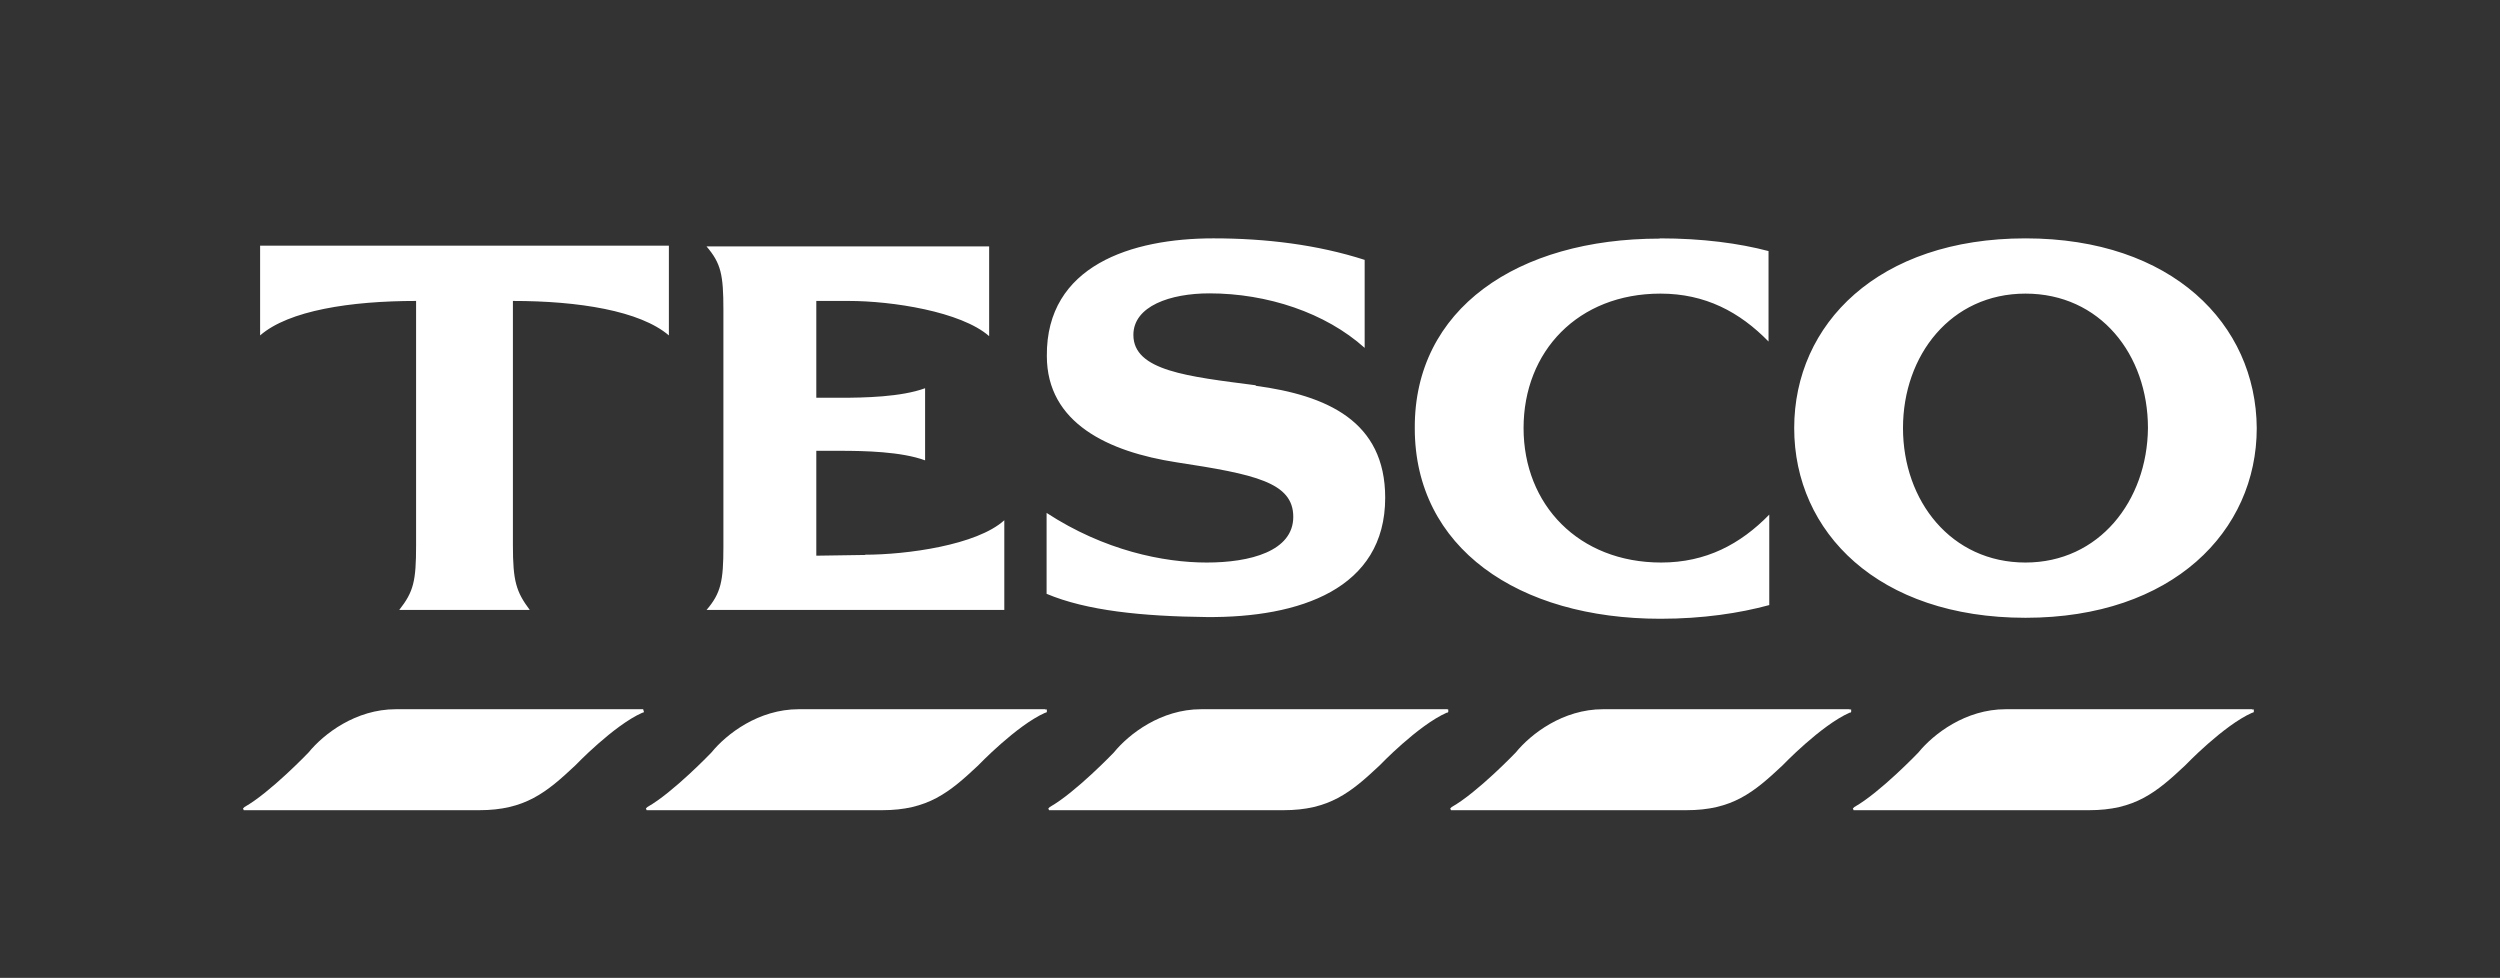 <svg xmlns="http://www.w3.org/2000/svg" id="Layer_1" data-name="Layer 1" viewBox="0 0 102.26 40"><rect x="0" y="0" width="102.26" height="40" fill="#333333" stroke="none"/><defs><style>      .cls-1 {        fill-rule: evenodd;      }      .cls-1, .cls-2 {        fill: #fff;      }    </style></defs><path class="cls-1" d="M82.85,9.75c-6.02,0-9.46,3.5-9.46,7.76s3.44,7.76,9.46,7.76,9.46-3.54,9.46-7.76c-.03-4.26-3.47-7.76-9.46-7.76M82.85,23.01c-3.04,0-5.01-2.52-5.01-5.5s1.96-5.5,5.01-5.5,5.01,2.49,5.01,5.5c-.03,2.98-2,5.5-5.01,5.5M10.63,10.05h16.73v3.67c-1.18-1.01-3.7-1.41-6.38-1.41v9.99c0,1.47.13,1.9.69,2.65h-5.34c.59-.75.69-1.18.69-2.65v-9.99c-2.68,0-5.21.39-6.38,1.41v-3.67ZM35.38,22.69c1.7,0,4.58-.39,5.7-1.41v3.67h-12.18c.59-.69.69-1.18.69-2.59v-9.69c0-1.44-.1-1.9-.69-2.59h11.56v3.67c-1.15-1.01-3.99-1.44-5.73-1.44h-1.34v3.96h.98c.98,0,2.49-.03,3.47-.39v2.95c-.98-.36-2.49-.39-3.47-.39h-.98v4.29l2-.03h0ZM51.36,15.78c2.91.39,5.3,1.44,5.3,4.58,0,3.73-3.5,4.91-7.3,4.88-2.65-.03-4.91-.26-6.55-.95v-3.31c2.36,1.54,4.78,2.03,6.55,2.03s3.54-.46,3.54-1.87-1.57-1.74-4.78-2.23c-2.78-.43-5.3-1.6-5.3-4.35-.03-3.7,3.47-4.81,6.81-4.81,2.16,0,4.26.26,6.19.88v3.6c-1.6-1.44-3.99-2.23-6.35-2.23-1.6,0-3.11.52-3.11,1.7,0,1.47,2.23,1.7,5.01,2.06h0ZM67.89,9.75c1.74,0,3.24.2,4.45.52v3.7c-1.18-1.21-2.59-1.96-4.42-1.96-3.37,0-5.6,2.36-5.6,5.5s2.26,5.5,5.63,5.5c1.83,0,3.24-.75,4.42-1.96v3.7c-1.21.33-2.72.56-4.45.56-5.83,0-10.05-2.91-10.05-7.79-.03-4.88,4.19-7.76,10.02-7.76h0Z"></path><path class="cls-2" d="M92.12,29.01h-10.08c-1.64,0-2.95,1.01-3.57,1.77,0,0-1.57,1.64-2.62,2.23l-.03.03-.03.03.03.07h9.63c1.87,0,2.75-.72,3.93-1.83,0,0,1.57-1.64,2.75-2.16h.03l.03-.03v-.1h-.07"></path><path class="cls-2" d="M75.65,29.01h-10.08c-1.64,0-2.95,1.01-3.57,1.77,0,0-1.57,1.64-2.62,2.23l-.03.03-.03.03.03.07h9.63c1.87,0,2.75-.72,3.93-1.83,0,0,1.57-1.64,2.75-2.16h.03l.03-.03v-.1h-.07"></path><path class="cls-2" d="M49.1,29.01h0M59.21,29.01h-10.08c-1.64,0-2.95,1.01-3.57,1.77,0,0-1.57,1.64-2.62,2.23l-.03.03-.03.03.03.07h9.59c1.87,0,2.75-.72,3.93-1.83,0,0,1.57-1.64,2.75-2.16h.03l.03-.03v-.1h-.03"></path><path class="cls-2" d="M42.75,29.01h-10.08c-1.64,0-2.95,1.01-3.57,1.77,0,0-1.57,1.64-2.62,2.23l-.03.03-.03.03.03.07h9.63c1.87,0,2.75-.72,3.93-1.83,0,0,1.57-1.64,2.75-2.16h.03l.03-.03v-.1h-.07"></path><path class="cls-2" d="M26.31,29.01h-10.12c-1.64,0-2.95,1.01-3.57,1.77,0,0-1.57,1.64-2.62,2.23l-.03.03-.03.03.03.07h9.63c1.87,0,2.75-.72,3.93-1.83,0,0,1.57-1.64,2.75-2.16h.03l.03-.03-.03-.1h0"></path></svg>